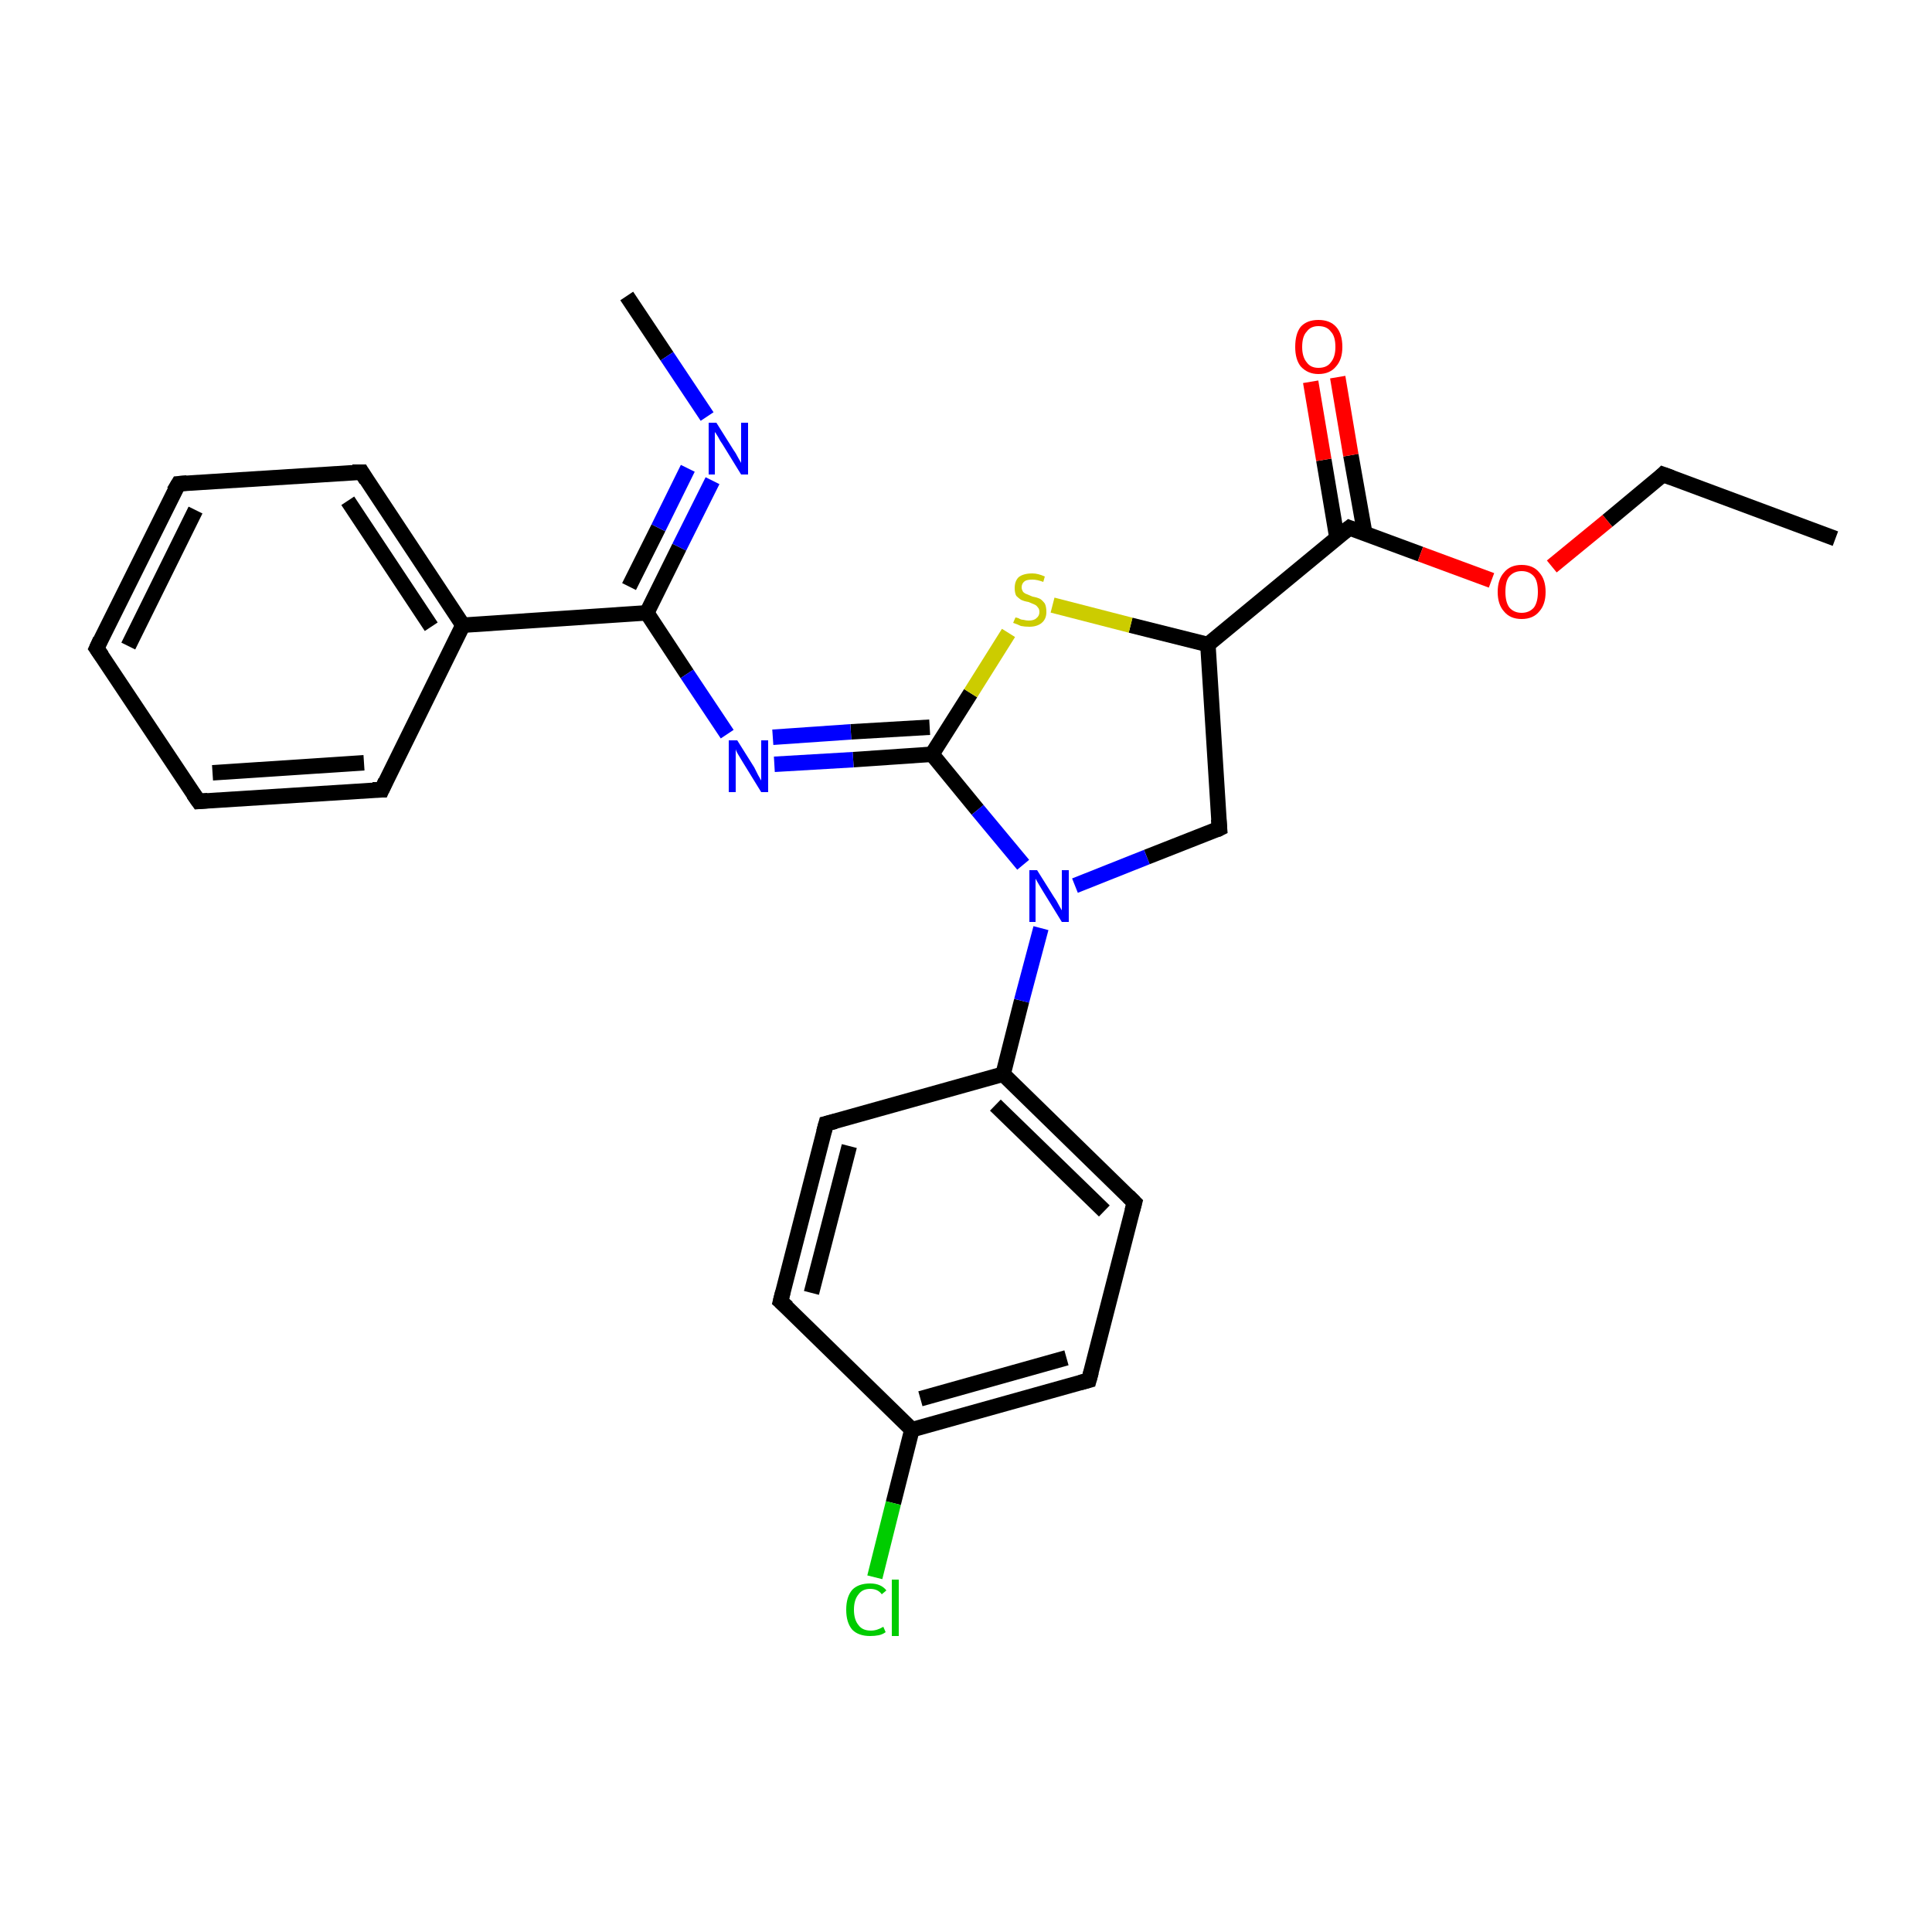 <?xml version='1.0' encoding='iso-8859-1'?>
<svg version='1.1' baseProfile='full'
              xmlns='http://www.w3.org/2000/svg'
                      xmlns:rdkit='http://www.rdkit.org/xml'
                      xmlns:xlink='http://www.w3.org/1999/xlink'
                  xml:space='preserve'
width='250px' height='250px' viewBox='0 0 250 250'>
<!-- END OF HEADER -->
<rect style='opacity:1.0;fill:#FFFFFF;stroke:none' width='250.0' height='250.0' x='0.0' y='0.0'> </rect>
<path class='bond-0 atom-0 atom-2' d='M 237.5,69.7 L 215.2,61.4' style='fill:none;fill-rule:evenodd;stroke:#000000;stroke-width:2.0px;stroke-linecap:butt;stroke-linejoin:miter;stroke-opacity:1' />
<path class='bond-1 atom-1 atom-21' d='M 81.1,38.3 L 86.3,46.1' style='fill:none;fill-rule:evenodd;stroke:#000000;stroke-width:2.0px;stroke-linecap:butt;stroke-linejoin:miter;stroke-opacity:1' />
<path class='bond-1 atom-1 atom-21' d='M 86.3,46.1 L 91.5,53.9' style='fill:none;fill-rule:evenodd;stroke:#0000FF;stroke-width:2.0px;stroke-linecap:butt;stroke-linejoin:miter;stroke-opacity:1' />
<path class='bond-2 atom-2 atom-25' d='M 215.2,61.4 L 208.0,67.4' style='fill:none;fill-rule:evenodd;stroke:#000000;stroke-width:2.0px;stroke-linecap:butt;stroke-linejoin:miter;stroke-opacity:1' />
<path class='bond-2 atom-2 atom-25' d='M 208.0,67.4 L 200.8,73.3' style='fill:none;fill-rule:evenodd;stroke:#FF0000;stroke-width:2.0px;stroke-linecap:butt;stroke-linejoin:miter;stroke-opacity:1' />
<path class='bond-3 atom-3 atom-4' d='M 12.5,83.9 L 23.1,62.6' style='fill:none;fill-rule:evenodd;stroke:#000000;stroke-width:2.0px;stroke-linecap:butt;stroke-linejoin:miter;stroke-opacity:1' />
<path class='bond-3 atom-3 atom-4' d='M 16.6,83.6 L 25.3,66.0' style='fill:none;fill-rule:evenodd;stroke:#000000;stroke-width:2.0px;stroke-linecap:butt;stroke-linejoin:miter;stroke-opacity:1' />
<path class='bond-4 atom-3 atom-5' d='M 12.5,83.9 L 25.7,103.7' style='fill:none;fill-rule:evenodd;stroke:#000000;stroke-width:2.0px;stroke-linecap:butt;stroke-linejoin:miter;stroke-opacity:1' />
<path class='bond-5 atom-4 atom-6' d='M 23.1,62.6 L 46.8,61.1' style='fill:none;fill-rule:evenodd;stroke:#000000;stroke-width:2.0px;stroke-linecap:butt;stroke-linejoin:miter;stroke-opacity:1' />
<path class='bond-6 atom-5 atom-7' d='M 25.7,103.7 L 49.4,102.2' style='fill:none;fill-rule:evenodd;stroke:#000000;stroke-width:2.0px;stroke-linecap:butt;stroke-linejoin:miter;stroke-opacity:1' />
<path class='bond-6 atom-5 atom-7' d='M 27.5,100.0 L 47.1,98.7' style='fill:none;fill-rule:evenodd;stroke:#000000;stroke-width:2.0px;stroke-linecap:butt;stroke-linejoin:miter;stroke-opacity:1' />
<path class='bond-7 atom-6 atom-13' d='M 46.8,61.1 L 59.9,80.9' style='fill:none;fill-rule:evenodd;stroke:#000000;stroke-width:2.0px;stroke-linecap:butt;stroke-linejoin:miter;stroke-opacity:1' />
<path class='bond-7 atom-6 atom-13' d='M 45.0,64.8 L 55.8,81.1' style='fill:none;fill-rule:evenodd;stroke:#000000;stroke-width:2.0px;stroke-linecap:butt;stroke-linejoin:miter;stroke-opacity:1' />
<path class='bond-8 atom-7 atom-13' d='M 49.4,102.2 L 59.9,80.9' style='fill:none;fill-rule:evenodd;stroke:#000000;stroke-width:2.0px;stroke-linecap:butt;stroke-linejoin:miter;stroke-opacity:1' />
<path class='bond-9 atom-8 atom-10' d='M 101.0,168.4 L 106.9,145.4' style='fill:none;fill-rule:evenodd;stroke:#000000;stroke-width:2.0px;stroke-linecap:butt;stroke-linejoin:miter;stroke-opacity:1' />
<path class='bond-9 atom-8 atom-10' d='M 105.0,167.3 L 109.9,148.3' style='fill:none;fill-rule:evenodd;stroke:#000000;stroke-width:2.0px;stroke-linecap:butt;stroke-linejoin:miter;stroke-opacity:1' />
<path class='bond-10 atom-8 atom-14' d='M 101.0,168.4 L 118.0,185.0' style='fill:none;fill-rule:evenodd;stroke:#000000;stroke-width:2.0px;stroke-linecap:butt;stroke-linejoin:miter;stroke-opacity:1' />
<path class='bond-11 atom-9 atom-11' d='M 140.9,178.6 L 146.8,155.6' style='fill:none;fill-rule:evenodd;stroke:#000000;stroke-width:2.0px;stroke-linecap:butt;stroke-linejoin:miter;stroke-opacity:1' />
<path class='bond-12 atom-9 atom-14' d='M 140.9,178.6 L 118.0,185.0' style='fill:none;fill-rule:evenodd;stroke:#000000;stroke-width:2.0px;stroke-linecap:butt;stroke-linejoin:miter;stroke-opacity:1' />
<path class='bond-12 atom-9 atom-14' d='M 138.0,175.7 L 119.1,181.0' style='fill:none;fill-rule:evenodd;stroke:#000000;stroke-width:2.0px;stroke-linecap:butt;stroke-linejoin:miter;stroke-opacity:1' />
<path class='bond-13 atom-10 atom-15' d='M 106.9,145.4 L 129.8,139.0' style='fill:none;fill-rule:evenodd;stroke:#000000;stroke-width:2.0px;stroke-linecap:butt;stroke-linejoin:miter;stroke-opacity:1' />
<path class='bond-14 atom-11 atom-15' d='M 146.8,155.6 L 129.8,139.0' style='fill:none;fill-rule:evenodd;stroke:#000000;stroke-width:2.0px;stroke-linecap:butt;stroke-linejoin:miter;stroke-opacity:1' />
<path class='bond-14 atom-11 atom-15' d='M 142.9,156.7 L 128.8,143.0' style='fill:none;fill-rule:evenodd;stroke:#000000;stroke-width:2.0px;stroke-linecap:butt;stroke-linejoin:miter;stroke-opacity:1' />
<path class='bond-15 atom-12 atom-16' d='M 157.8,107.2 L 156.3,83.4' style='fill:none;fill-rule:evenodd;stroke:#000000;stroke-width:2.0px;stroke-linecap:butt;stroke-linejoin:miter;stroke-opacity:1' />
<path class='bond-16 atom-12 atom-23' d='M 157.8,107.2 L 148.4,110.9' style='fill:none;fill-rule:evenodd;stroke:#000000;stroke-width:2.0px;stroke-linecap:butt;stroke-linejoin:miter;stroke-opacity:1' />
<path class='bond-16 atom-12 atom-23' d='M 148.4,110.9 L 139.1,114.6' style='fill:none;fill-rule:evenodd;stroke:#0000FF;stroke-width:2.0px;stroke-linecap:butt;stroke-linejoin:miter;stroke-opacity:1' />
<path class='bond-17 atom-13 atom-17' d='M 59.9,80.9 L 83.7,79.3' style='fill:none;fill-rule:evenodd;stroke:#000000;stroke-width:2.0px;stroke-linecap:butt;stroke-linejoin:miter;stroke-opacity:1' />
<path class='bond-18 atom-14 atom-20' d='M 118.0,185.0 L 115.6,194.5' style='fill:none;fill-rule:evenodd;stroke:#000000;stroke-width:2.0px;stroke-linecap:butt;stroke-linejoin:miter;stroke-opacity:1' />
<path class='bond-18 atom-14 atom-20' d='M 115.6,194.5 L 113.2,204.1' style='fill:none;fill-rule:evenodd;stroke:#00CC00;stroke-width:2.0px;stroke-linecap:butt;stroke-linejoin:miter;stroke-opacity:1' />
<path class='bond-19 atom-15 atom-23' d='M 129.8,139.0 L 132.2,129.5' style='fill:none;fill-rule:evenodd;stroke:#000000;stroke-width:2.0px;stroke-linecap:butt;stroke-linejoin:miter;stroke-opacity:1' />
<path class='bond-19 atom-15 atom-23' d='M 132.2,129.5 L 134.7,120.1' style='fill:none;fill-rule:evenodd;stroke:#0000FF;stroke-width:2.0px;stroke-linecap:butt;stroke-linejoin:miter;stroke-opacity:1' />
<path class='bond-20 atom-16 atom-18' d='M 156.3,83.4 L 174.6,68.3' style='fill:none;fill-rule:evenodd;stroke:#000000;stroke-width:2.0px;stroke-linecap:butt;stroke-linejoin:miter;stroke-opacity:1' />
<path class='bond-21 atom-16 atom-26' d='M 156.3,83.4 L 146.3,80.9' style='fill:none;fill-rule:evenodd;stroke:#000000;stroke-width:2.0px;stroke-linecap:butt;stroke-linejoin:miter;stroke-opacity:1' />
<path class='bond-21 atom-16 atom-26' d='M 146.3,80.9 L 136.2,78.3' style='fill:none;fill-rule:evenodd;stroke:#CCCC00;stroke-width:2.0px;stroke-linecap:butt;stroke-linejoin:miter;stroke-opacity:1' />
<path class='bond-22 atom-17 atom-21' d='M 83.7,79.3 L 87.9,70.8' style='fill:none;fill-rule:evenodd;stroke:#000000;stroke-width:2.0px;stroke-linecap:butt;stroke-linejoin:miter;stroke-opacity:1' />
<path class='bond-22 atom-17 atom-21' d='M 87.9,70.8 L 92.2,62.2' style='fill:none;fill-rule:evenodd;stroke:#0000FF;stroke-width:2.0px;stroke-linecap:butt;stroke-linejoin:miter;stroke-opacity:1' />
<path class='bond-22 atom-17 atom-21' d='M 81.4,75.9 L 85.2,68.3' style='fill:none;fill-rule:evenodd;stroke:#000000;stroke-width:2.0px;stroke-linecap:butt;stroke-linejoin:miter;stroke-opacity:1' />
<path class='bond-22 atom-17 atom-21' d='M 85.2,68.3 L 89.0,60.6' style='fill:none;fill-rule:evenodd;stroke:#0000FF;stroke-width:2.0px;stroke-linecap:butt;stroke-linejoin:miter;stroke-opacity:1' />
<path class='bond-23 atom-17 atom-22' d='M 83.7,79.3 L 88.9,87.2' style='fill:none;fill-rule:evenodd;stroke:#000000;stroke-width:2.0px;stroke-linecap:butt;stroke-linejoin:miter;stroke-opacity:1' />
<path class='bond-23 atom-17 atom-22' d='M 88.9,87.2 L 94.1,95.0' style='fill:none;fill-rule:evenodd;stroke:#0000FF;stroke-width:2.0px;stroke-linecap:butt;stroke-linejoin:miter;stroke-opacity:1' />
<path class='bond-24 atom-18 atom-24' d='M 176.6,69.0 L 174.8,58.9' style='fill:none;fill-rule:evenodd;stroke:#000000;stroke-width:2.0px;stroke-linecap:butt;stroke-linejoin:miter;stroke-opacity:1' />
<path class='bond-24 atom-18 atom-24' d='M 174.8,58.9 L 173.1,48.8' style='fill:none;fill-rule:evenodd;stroke:#FF0000;stroke-width:2.0px;stroke-linecap:butt;stroke-linejoin:miter;stroke-opacity:1' />
<path class='bond-24 atom-18 atom-24' d='M 173.0,69.6 L 171.3,59.5' style='fill:none;fill-rule:evenodd;stroke:#000000;stroke-width:2.0px;stroke-linecap:butt;stroke-linejoin:miter;stroke-opacity:1' />
<path class='bond-24 atom-18 atom-24' d='M 171.3,59.5 L 169.6,49.4' style='fill:none;fill-rule:evenodd;stroke:#FF0000;stroke-width:2.0px;stroke-linecap:butt;stroke-linejoin:miter;stroke-opacity:1' />
<path class='bond-25 atom-18 atom-25' d='M 174.6,68.3 L 183.8,71.7' style='fill:none;fill-rule:evenodd;stroke:#000000;stroke-width:2.0px;stroke-linecap:butt;stroke-linejoin:miter;stroke-opacity:1' />
<path class='bond-25 atom-18 atom-25' d='M 183.8,71.7 L 193.0,75.1' style='fill:none;fill-rule:evenodd;stroke:#FF0000;stroke-width:2.0px;stroke-linecap:butt;stroke-linejoin:miter;stroke-opacity:1' />
<path class='bond-26 atom-19 atom-22' d='M 120.6,97.6 L 110.4,98.3' style='fill:none;fill-rule:evenodd;stroke:#000000;stroke-width:2.0px;stroke-linecap:butt;stroke-linejoin:miter;stroke-opacity:1' />
<path class='bond-26 atom-19 atom-22' d='M 110.4,98.3 L 100.2,98.9' style='fill:none;fill-rule:evenodd;stroke:#0000FF;stroke-width:2.0px;stroke-linecap:butt;stroke-linejoin:miter;stroke-opacity:1' />
<path class='bond-26 atom-19 atom-22' d='M 120.3,94.1 L 110.1,94.7' style='fill:none;fill-rule:evenodd;stroke:#000000;stroke-width:2.0px;stroke-linecap:butt;stroke-linejoin:miter;stroke-opacity:1' />
<path class='bond-26 atom-19 atom-22' d='M 110.1,94.7 L 100.0,95.4' style='fill:none;fill-rule:evenodd;stroke:#0000FF;stroke-width:2.0px;stroke-linecap:butt;stroke-linejoin:miter;stroke-opacity:1' />
<path class='bond-27 atom-19 atom-23' d='M 120.6,97.6 L 126.5,104.8' style='fill:none;fill-rule:evenodd;stroke:#000000;stroke-width:2.0px;stroke-linecap:butt;stroke-linejoin:miter;stroke-opacity:1' />
<path class='bond-27 atom-19 atom-23' d='M 126.5,104.8 L 132.4,111.9' style='fill:none;fill-rule:evenodd;stroke:#0000FF;stroke-width:2.0px;stroke-linecap:butt;stroke-linejoin:miter;stroke-opacity:1' />
<path class='bond-28 atom-19 atom-26' d='M 120.6,97.6 L 125.6,89.7' style='fill:none;fill-rule:evenodd;stroke:#000000;stroke-width:2.0px;stroke-linecap:butt;stroke-linejoin:miter;stroke-opacity:1' />
<path class='bond-28 atom-19 atom-26' d='M 125.6,89.7 L 130.5,81.9' style='fill:none;fill-rule:evenodd;stroke:#CCCC00;stroke-width:2.0px;stroke-linecap:butt;stroke-linejoin:miter;stroke-opacity:1' />
<path d='M 216.3,61.8 L 215.2,61.4 L 214.9,61.7' style='fill:none;stroke:#000000;stroke-width:2.0px;stroke-linecap:butt;stroke-linejoin:miter;stroke-opacity:1;' />
<path d='M 13.0,82.8 L 12.5,83.9 L 13.2,84.9' style='fill:none;stroke:#000000;stroke-width:2.0px;stroke-linecap:butt;stroke-linejoin:miter;stroke-opacity:1;' />
<path d='M 22.5,63.6 L 23.1,62.6 L 24.2,62.5' style='fill:none;stroke:#000000;stroke-width:2.0px;stroke-linecap:butt;stroke-linejoin:miter;stroke-opacity:1;' />
<path d='M 25.0,102.7 L 25.7,103.7 L 26.9,103.6' style='fill:none;stroke:#000000;stroke-width:2.0px;stroke-linecap:butt;stroke-linejoin:miter;stroke-opacity:1;' />
<path d='M 45.6,61.1 L 46.8,61.1 L 47.4,62.1' style='fill:none;stroke:#000000;stroke-width:2.0px;stroke-linecap:butt;stroke-linejoin:miter;stroke-opacity:1;' />
<path d='M 48.2,102.2 L 49.4,102.2 L 49.9,101.1' style='fill:none;stroke:#000000;stroke-width:2.0px;stroke-linecap:butt;stroke-linejoin:miter;stroke-opacity:1;' />
<path d='M 101.3,167.2 L 101.0,168.4 L 101.9,169.2' style='fill:none;stroke:#000000;stroke-width:2.0px;stroke-linecap:butt;stroke-linejoin:miter;stroke-opacity:1;' />
<path d='M 141.2,177.5 L 140.9,178.6 L 139.8,178.9' style='fill:none;stroke:#000000;stroke-width:2.0px;stroke-linecap:butt;stroke-linejoin:miter;stroke-opacity:1;' />
<path d='M 106.6,146.5 L 106.9,145.4 L 108.1,145.1' style='fill:none;stroke:#000000;stroke-width:2.0px;stroke-linecap:butt;stroke-linejoin:miter;stroke-opacity:1;' />
<path d='M 146.5,156.7 L 146.8,155.6 L 146.0,154.8' style='fill:none;stroke:#000000;stroke-width:2.0px;stroke-linecap:butt;stroke-linejoin:miter;stroke-opacity:1;' />
<path d='M 157.7,106.0 L 157.8,107.2 L 157.4,107.4' style='fill:none;stroke:#000000;stroke-width:2.0px;stroke-linecap:butt;stroke-linejoin:miter;stroke-opacity:1;' />
<path d='M 173.7,69.0 L 174.6,68.3 L 175.1,68.5' style='fill:none;stroke:#000000;stroke-width:2.0px;stroke-linecap:butt;stroke-linejoin:miter;stroke-opacity:1;' />
<path class='atom-20' d='M 109.5 208.3
Q 109.5 206.6, 110.3 205.7
Q 111.1 204.9, 112.6 204.9
Q 114.0 204.9, 114.7 205.8
L 114.1 206.3
Q 113.6 205.6, 112.6 205.6
Q 111.6 205.6, 111.1 206.3
Q 110.5 207.0, 110.5 208.3
Q 110.5 209.6, 111.1 210.3
Q 111.6 211.0, 112.7 211.0
Q 113.5 211.0, 114.3 210.5
L 114.6 211.2
Q 114.2 211.5, 113.7 211.6
Q 113.2 211.7, 112.6 211.7
Q 111.1 211.7, 110.3 210.9
Q 109.5 210.0, 109.5 208.3
' fill='#00CC00'/>
<path class='atom-20' d='M 115.4 204.4
L 116.3 204.4
L 116.3 211.7
L 115.4 211.7
L 115.4 204.4
' fill='#00CC00'/>
<path class='atom-21' d='M 92.7 54.7
L 94.9 58.2
Q 95.2 58.6, 95.5 59.2
Q 95.9 59.9, 95.9 59.9
L 95.9 54.7
L 96.8 54.7
L 96.8 61.4
L 95.9 61.4
L 93.5 57.5
Q 93.2 57.1, 92.9 56.5
Q 92.6 56.0, 92.5 55.9
L 92.5 61.4
L 91.7 61.4
L 91.7 54.7
L 92.7 54.7
' fill='#0000FF'/>
<path class='atom-22' d='M 95.4 95.8
L 97.6 99.3
Q 97.8 99.7, 98.1 100.3
Q 98.5 101.0, 98.5 101.0
L 98.5 95.8
L 99.4 95.8
L 99.4 102.5
L 98.5 102.5
L 96.1 98.6
Q 95.8 98.1, 95.5 97.6
Q 95.2 97.1, 95.2 96.9
L 95.2 102.5
L 94.3 102.5
L 94.3 95.8
L 95.4 95.8
' fill='#0000FF'/>
<path class='atom-23' d='M 134.2 112.6
L 136.4 116.1
Q 136.7 116.5, 137.0 117.1
Q 137.4 117.8, 137.4 117.8
L 137.4 112.6
L 138.3 112.6
L 138.3 119.3
L 137.4 119.3
L 135.0 115.4
Q 134.7 114.9, 134.4 114.4
Q 134.1 113.9, 134.0 113.7
L 134.0 119.3
L 133.2 119.3
L 133.2 112.6
L 134.2 112.6
' fill='#0000FF'/>
<path class='atom-24' d='M 167.6 44.9
Q 167.6 43.2, 168.3 42.3
Q 169.1 41.4, 170.6 41.4
Q 172.1 41.4, 172.9 42.3
Q 173.7 43.2, 173.7 44.9
Q 173.7 46.5, 172.9 47.4
Q 172.1 48.4, 170.6 48.4
Q 169.2 48.4, 168.3 47.4
Q 167.6 46.5, 167.6 44.9
M 170.6 47.6
Q 171.7 47.6, 172.2 46.9
Q 172.8 46.2, 172.8 44.9
Q 172.8 43.5, 172.2 42.9
Q 171.7 42.2, 170.6 42.2
Q 169.6 42.2, 169.1 42.9
Q 168.5 43.5, 168.5 44.9
Q 168.5 46.2, 169.1 46.9
Q 169.6 47.6, 170.6 47.6
' fill='#FF0000'/>
<path class='atom-25' d='M 193.8 76.6
Q 193.8 75.0, 194.6 74.1
Q 195.4 73.1, 196.9 73.1
Q 198.4 73.1, 199.2 74.1
Q 200.0 75.0, 200.0 76.6
Q 200.0 78.2, 199.2 79.1
Q 198.4 80.1, 196.9 80.1
Q 195.4 80.1, 194.6 79.1
Q 193.8 78.2, 193.8 76.6
M 196.9 79.3
Q 197.9 79.3, 198.5 78.6
Q 199.0 77.9, 199.0 76.6
Q 199.0 75.2, 198.5 74.6
Q 197.9 73.9, 196.9 73.9
Q 195.9 73.9, 195.3 74.6
Q 194.8 75.2, 194.8 76.6
Q 194.8 77.9, 195.3 78.6
Q 195.9 79.3, 196.9 79.3
' fill='#FF0000'/>
<path class='atom-26' d='M 131.4 79.9
Q 131.5 79.9, 131.8 80.0
Q 132.1 80.2, 132.4 80.2
Q 132.8 80.3, 133.1 80.3
Q 133.8 80.3, 134.1 80.0
Q 134.5 79.7, 134.5 79.2
Q 134.5 78.8, 134.3 78.6
Q 134.1 78.3, 133.8 78.2
Q 133.6 78.1, 133.1 77.9
Q 132.5 77.8, 132.1 77.6
Q 131.8 77.4, 131.5 77.1
Q 131.3 76.7, 131.3 76.1
Q 131.3 75.2, 131.8 74.7
Q 132.4 74.2, 133.6 74.2
Q 134.3 74.2, 135.2 74.6
L 135.0 75.3
Q 134.2 75.0, 133.6 75.0
Q 132.9 75.0, 132.6 75.2
Q 132.2 75.5, 132.2 76.0
Q 132.2 76.3, 132.4 76.6
Q 132.6 76.8, 132.9 76.9
Q 133.1 77.0, 133.6 77.2
Q 134.2 77.3, 134.6 77.5
Q 134.9 77.7, 135.2 78.1
Q 135.4 78.5, 135.4 79.2
Q 135.4 80.1, 134.8 80.6
Q 134.2 81.1, 133.2 81.1
Q 132.6 81.1, 132.1 81.0
Q 131.7 80.8, 131.1 80.6
L 131.4 79.9
' fill='#CCCC00'/>
</svg>
